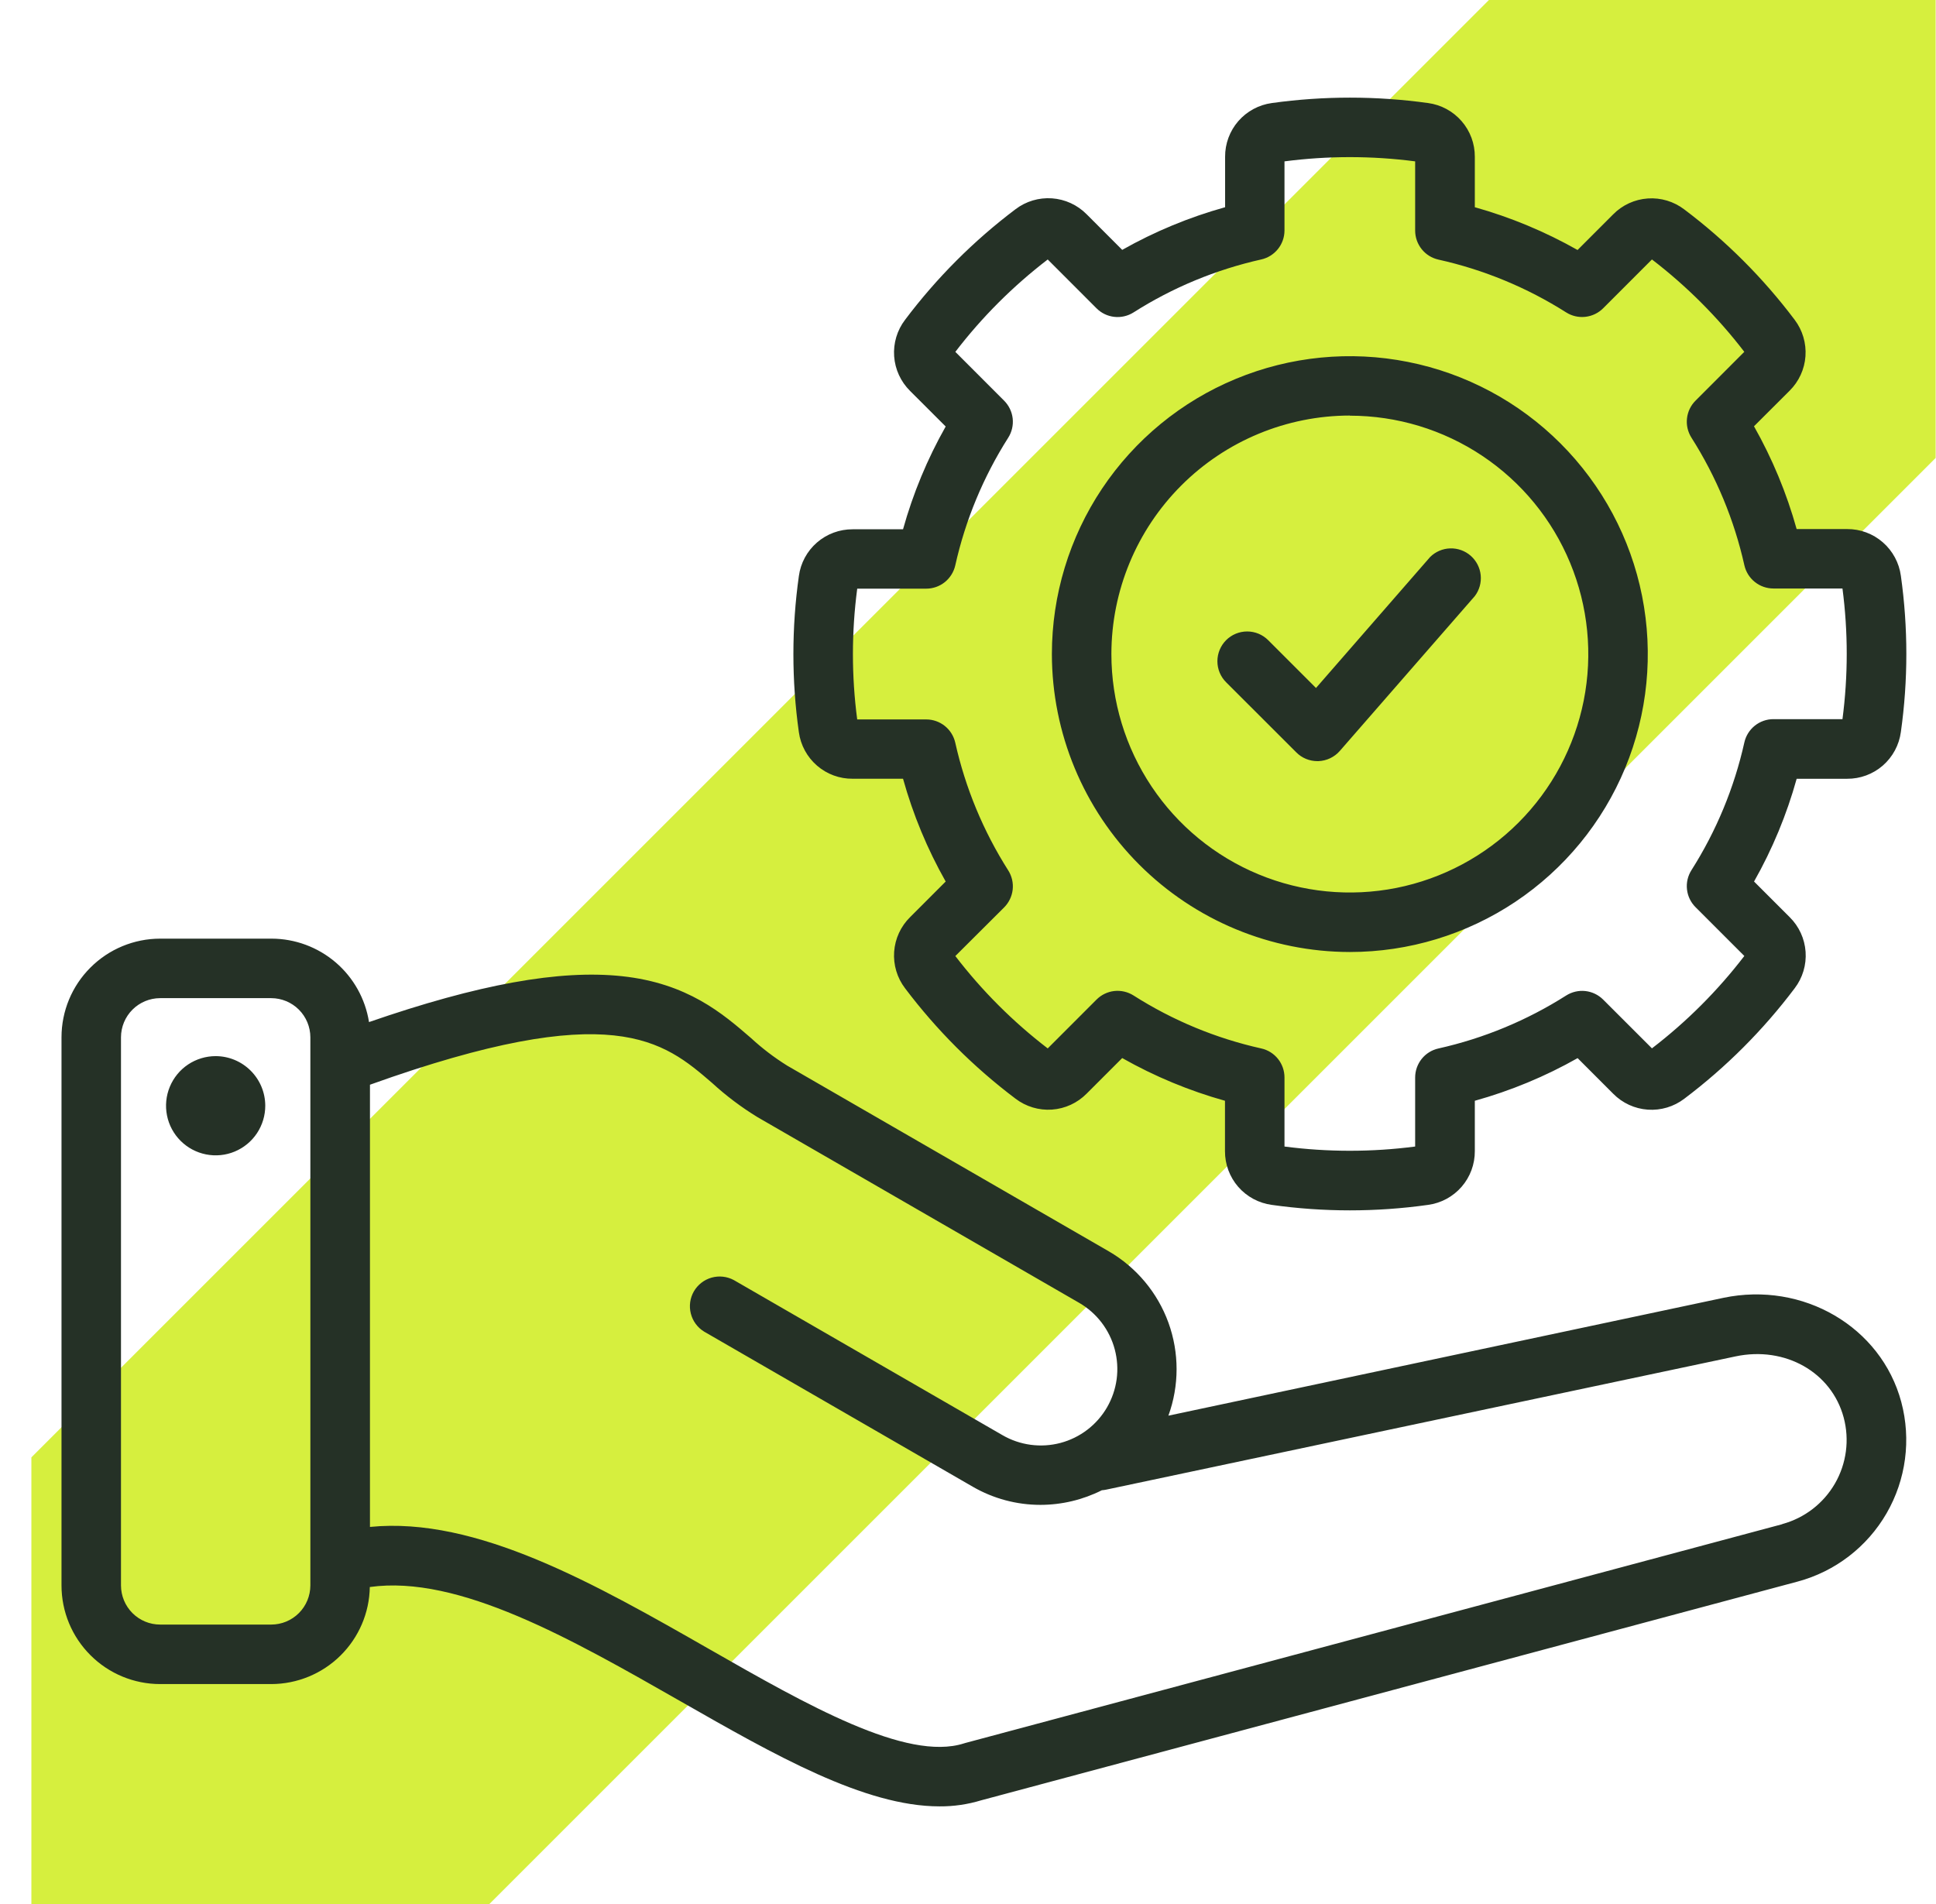 <svg width="61" height="60" viewBox="0 0 61 60" fill="none" xmlns="http://www.w3.org/2000/svg">
<g clip-path="url(#clip0_2041_435)">
<rect x="-12.086" y="59" width="102.417" height="20.157" rx="10.079" transform="rotate(-45 -12.086 59)" fill="#D6EF3E"/>
<path d="M59.906 44.18C59.272 41.811 56.809 40.372 54.3 40.898L36.814 44.611C37.158 43.665 37.158 42.628 36.816 41.682C36.473 40.736 35.809 39.94 34.939 39.434L24.802 33.58C24.395 33.326 24.013 33.035 23.66 32.709C22.77 31.939 21.661 30.982 19.595 30.762C17.632 30.553 15.078 31.014 11.627 32.208C11.511 31.476 11.139 30.809 10.576 30.327C10.013 29.846 9.297 29.58 8.556 29.579H5.045C4.221 29.58 3.431 29.908 2.849 30.491C2.266 31.073 1.938 31.863 1.938 32.687V49.962C1.938 50.786 2.266 51.576 2.849 52.158C3.431 52.741 4.221 53.069 5.045 53.069H8.546C9.361 53.068 10.143 52.747 10.724 52.175C11.305 51.603 11.639 50.826 11.652 50.011C14.448 49.618 18 51.646 21.443 53.612C24.41 55.307 27.239 56.923 29.603 56.923C30.048 56.926 30.49 56.862 30.916 56.732L56.641 49.839C57.824 49.521 58.832 48.746 59.444 47.685C60.056 46.624 60.222 45.363 59.906 44.18ZM8.546 51.194H5.045C4.718 51.194 4.405 51.064 4.174 50.833C3.943 50.602 3.813 50.289 3.812 49.962V32.687C3.813 32.36 3.943 32.047 4.174 31.816C4.405 31.585 4.718 31.455 5.045 31.454H8.546C8.873 31.455 9.186 31.585 9.417 31.816C9.648 32.047 9.778 32.36 9.779 32.687V49.962C9.778 50.289 9.648 50.602 9.417 50.833C9.186 51.064 8.873 51.194 8.546 51.194ZM56.156 48.031L30.414 54.926L30.371 54.939C28.562 55.516 25.417 53.721 22.376 51.984C18.752 49.913 15.016 47.782 11.657 48.117V34.182C19.315 31.436 20.9 32.803 22.438 34.127C22.879 34.532 23.358 34.892 23.868 35.204L34.005 41.057C34.278 41.215 34.518 41.427 34.71 41.678C34.902 41.93 35.043 42.216 35.124 42.522C35.205 42.828 35.226 43.147 35.184 43.461C35.142 43.774 35.038 44.077 34.88 44.35C34.721 44.624 34.51 44.864 34.258 45.056C34.007 45.248 33.72 45.389 33.414 45.47C33.108 45.551 32.789 45.571 32.476 45.529C32.162 45.487 31.86 45.384 31.586 45.225L23.123 40.339C22.908 40.223 22.656 40.195 22.421 40.261C22.186 40.327 21.986 40.483 21.863 40.694C21.741 40.906 21.706 41.157 21.767 41.394C21.827 41.631 21.977 41.835 22.185 41.962L30.648 46.849C31.297 47.225 32.033 47.422 32.782 47.422C33.455 47.421 34.118 47.263 34.718 46.961C34.762 46.958 34.806 46.952 34.85 46.943L54.685 42.743C56.245 42.413 57.708 43.241 58.091 44.669C58.279 45.371 58.18 46.119 57.817 46.748C57.454 47.377 56.857 47.837 56.156 48.027V48.031ZM8.358 34.84C8.359 35.149 8.268 35.452 8.097 35.71C7.926 35.968 7.682 36.169 7.396 36.288C7.111 36.407 6.796 36.438 6.492 36.378C6.189 36.318 5.91 36.17 5.691 35.951C5.472 35.733 5.322 35.454 5.262 35.151C5.201 34.847 5.232 34.532 5.351 34.246C5.469 33.961 5.669 33.716 5.927 33.544C6.184 33.373 6.487 33.281 6.796 33.281C7.21 33.282 7.606 33.447 7.898 33.739C8.191 34.031 8.356 34.426 8.358 34.84ZM26.867 24.54H28.453C28.768 25.671 29.219 26.758 29.797 27.779L28.675 28.902C28.381 29.192 28.202 29.58 28.173 29.992C28.144 30.405 28.266 30.814 28.517 31.143C29.509 32.459 30.68 33.629 31.996 34.621C32.325 34.872 32.733 34.995 33.146 34.966C33.559 34.937 33.946 34.758 34.237 34.464L35.359 33.342C36.38 33.92 37.468 34.372 38.597 34.688V36.274C38.595 36.688 38.743 37.088 39.014 37.4C39.286 37.712 39.662 37.914 40.072 37.969C41.704 38.199 43.361 38.199 44.993 37.969C45.404 37.914 45.78 37.712 46.052 37.399C46.324 37.087 46.472 36.686 46.469 36.272V34.688C47.599 34.373 48.687 33.922 49.708 33.344L50.829 34.466C51.12 34.761 51.507 34.939 51.92 34.968C52.333 34.997 52.741 34.874 53.07 34.623C54.386 33.631 55.556 32.459 56.547 31.143C56.798 30.814 56.92 30.405 56.891 29.993C56.862 29.58 56.684 29.192 56.39 28.902L55.267 27.779C55.845 26.759 56.296 25.671 56.61 24.541H58.198C58.612 24.544 59.012 24.396 59.324 24.125C59.636 23.853 59.838 23.477 59.893 23.067C60.123 21.435 60.123 19.778 59.893 18.145C59.838 17.736 59.636 17.36 59.324 17.089C59.012 16.817 58.611 16.669 58.198 16.672H56.609C56.294 15.542 55.843 14.454 55.265 13.433L56.388 12.312C56.68 12.022 56.858 11.636 56.887 11.225C56.916 10.814 56.795 10.407 56.547 10.078C55.556 8.761 54.385 7.59 53.068 6.599C52.739 6.348 52.33 6.225 51.918 6.254C51.505 6.283 51.117 6.461 50.827 6.756L49.706 7.878C48.685 7.3 47.598 6.847 46.469 6.53V4.943C46.472 4.529 46.324 4.129 46.052 3.817C45.781 3.505 45.406 3.302 44.996 3.247C43.363 3.02 41.707 3.02 40.074 3.247C39.664 3.303 39.289 3.505 39.017 3.817C38.746 4.129 38.598 4.53 38.601 4.943V6.53C37.47 6.845 36.381 7.296 35.359 7.874L34.237 6.751C33.946 6.457 33.558 6.279 33.146 6.25C32.734 6.221 32.325 6.343 31.996 6.594C30.679 7.587 29.508 8.76 28.517 10.078C28.266 10.407 28.144 10.816 28.173 11.228C28.202 11.641 28.381 12.028 28.675 12.319L29.797 13.44C29.219 14.461 28.768 15.549 28.453 16.679H26.867C26.453 16.677 26.053 16.825 25.741 17.096C25.429 17.367 25.226 17.742 25.171 18.152C24.941 19.785 24.941 21.442 25.171 23.074C25.227 23.483 25.431 23.857 25.743 24.127C26.055 24.397 26.454 24.544 26.867 24.54ZM27.009 18.55H29.184C29.397 18.55 29.604 18.477 29.77 18.344C29.936 18.21 30.052 18.024 30.099 17.816C30.418 16.388 30.983 15.027 31.768 13.792C31.882 13.612 31.931 13.399 31.908 13.187C31.884 12.975 31.789 12.778 31.639 12.627L30.101 11.088C30.939 9.994 31.918 9.016 33.012 8.177L34.55 9.716C34.7 9.867 34.898 9.962 35.11 9.985C35.322 10.009 35.536 9.959 35.716 9.845C36.95 9.06 38.312 8.496 39.74 8.176C39.947 8.13 40.132 8.014 40.265 7.849C40.398 7.684 40.471 7.478 40.472 7.266V5.085C41.839 4.907 43.223 4.907 44.589 5.085V7.266C44.589 7.479 44.662 7.686 44.795 7.852C44.928 8.019 45.114 8.134 45.323 8.181C46.75 8.498 48.111 9.061 49.346 9.844C49.526 9.958 49.739 10.008 49.951 9.984C50.163 9.961 50.361 9.866 50.512 9.715L52.05 8.176C53.144 9.015 54.122 9.994 54.96 11.087L53.423 12.626C53.272 12.776 53.177 12.974 53.154 13.186C53.13 13.397 53.18 13.611 53.294 13.791C54.078 15.025 54.643 16.385 54.962 17.812C55.009 18.02 55.125 18.206 55.291 18.339C55.458 18.473 55.665 18.545 55.878 18.545H58.053C58.232 19.911 58.232 21.295 58.053 22.662H55.877C55.664 22.662 55.457 22.735 55.291 22.868C55.125 23.001 55.009 23.186 54.962 23.394C54.643 24.823 54.079 26.186 53.294 27.422C53.18 27.602 53.13 27.815 53.154 28.027C53.177 28.239 53.272 28.436 53.423 28.587L54.961 30.125C54.122 31.219 53.144 32.197 52.05 33.036L50.512 31.499C50.361 31.348 50.163 31.254 49.952 31.23C49.74 31.207 49.527 31.257 49.347 31.371C48.112 32.156 46.75 32.721 45.322 33.04C45.114 33.086 44.928 33.202 44.795 33.368C44.662 33.535 44.589 33.741 44.589 33.954V36.13C43.223 36.308 41.839 36.308 40.472 36.13V33.954C40.472 33.741 40.4 33.534 40.267 33.368C40.134 33.201 39.948 33.085 39.74 33.039C38.312 32.721 36.95 32.156 35.716 31.37C35.536 31.256 35.322 31.206 35.11 31.229C34.898 31.253 34.7 31.348 34.55 31.499L33.012 33.038C31.918 32.199 30.939 31.22 30.101 30.127L31.639 28.594C31.789 28.443 31.884 28.246 31.908 28.034C31.931 27.822 31.882 27.609 31.768 27.429C30.983 26.194 30.418 24.832 30.099 23.405C30.052 23.197 29.936 23.01 29.77 22.877C29.604 22.744 29.397 22.671 29.184 22.671H27.009C26.829 21.305 26.829 19.921 27.009 18.555V18.55ZM42.531 30C44.388 30 46.203 29.449 47.747 28.418C49.291 27.386 50.494 25.92 51.205 24.205C51.915 22.489 52.101 20.602 51.739 18.781C51.377 16.959 50.482 15.287 49.169 13.974C47.857 12.661 46.184 11.767 44.363 11.405C42.542 11.042 40.654 11.228 38.939 11.939C37.223 12.649 35.757 13.853 34.725 15.396C33.694 16.94 33.143 18.755 33.143 20.612C33.146 23.101 34.136 25.487 35.896 27.247C37.656 29.007 40.042 29.997 42.531 30ZM42.531 13.099C44.017 13.099 45.47 13.54 46.705 14.365C47.941 15.191 48.904 16.364 49.472 17.737C50.041 19.11 50.19 20.62 49.9 22.078C49.61 23.535 48.894 24.874 47.844 25.924C46.793 26.975 45.454 27.691 43.997 27.981C42.54 28.27 41.029 28.122 39.656 27.553C38.283 26.985 37.11 26.021 36.285 24.786C35.459 23.55 35.018 22.098 35.018 20.612C35.019 18.619 35.811 16.709 37.22 15.299C38.628 13.89 40.539 13.097 42.531 13.095V13.099ZM38.632 21.499C38.545 21.412 38.476 21.309 38.429 21.195C38.382 21.081 38.358 20.959 38.358 20.836C38.358 20.713 38.383 20.591 38.43 20.477C38.477 20.364 38.546 20.26 38.633 20.173C38.72 20.086 38.824 20.017 38.937 19.97C39.051 19.923 39.173 19.899 39.296 19.899C39.419 19.899 39.541 19.923 39.655 19.97C39.769 20.018 39.872 20.087 39.959 20.174L41.465 21.68L45.062 17.551C45.231 17.385 45.456 17.288 45.693 17.281C45.93 17.274 46.161 17.357 46.339 17.513C46.517 17.67 46.63 17.887 46.654 18.123C46.678 18.359 46.612 18.595 46.469 18.784L42.215 23.664C42.13 23.761 42.027 23.839 41.911 23.894C41.795 23.95 41.668 23.98 41.54 23.985H41.508C41.385 23.985 41.263 23.961 41.149 23.914C41.035 23.867 40.932 23.798 40.845 23.71L38.632 21.499Z" fill="#253126"/>
</g>
<defs>
<clipPath id="clip0_2041_435">
<rect width="60" height="60" fill="white" transform="translate(0.989)"/>
</clipPath>
</defs>
</svg>
